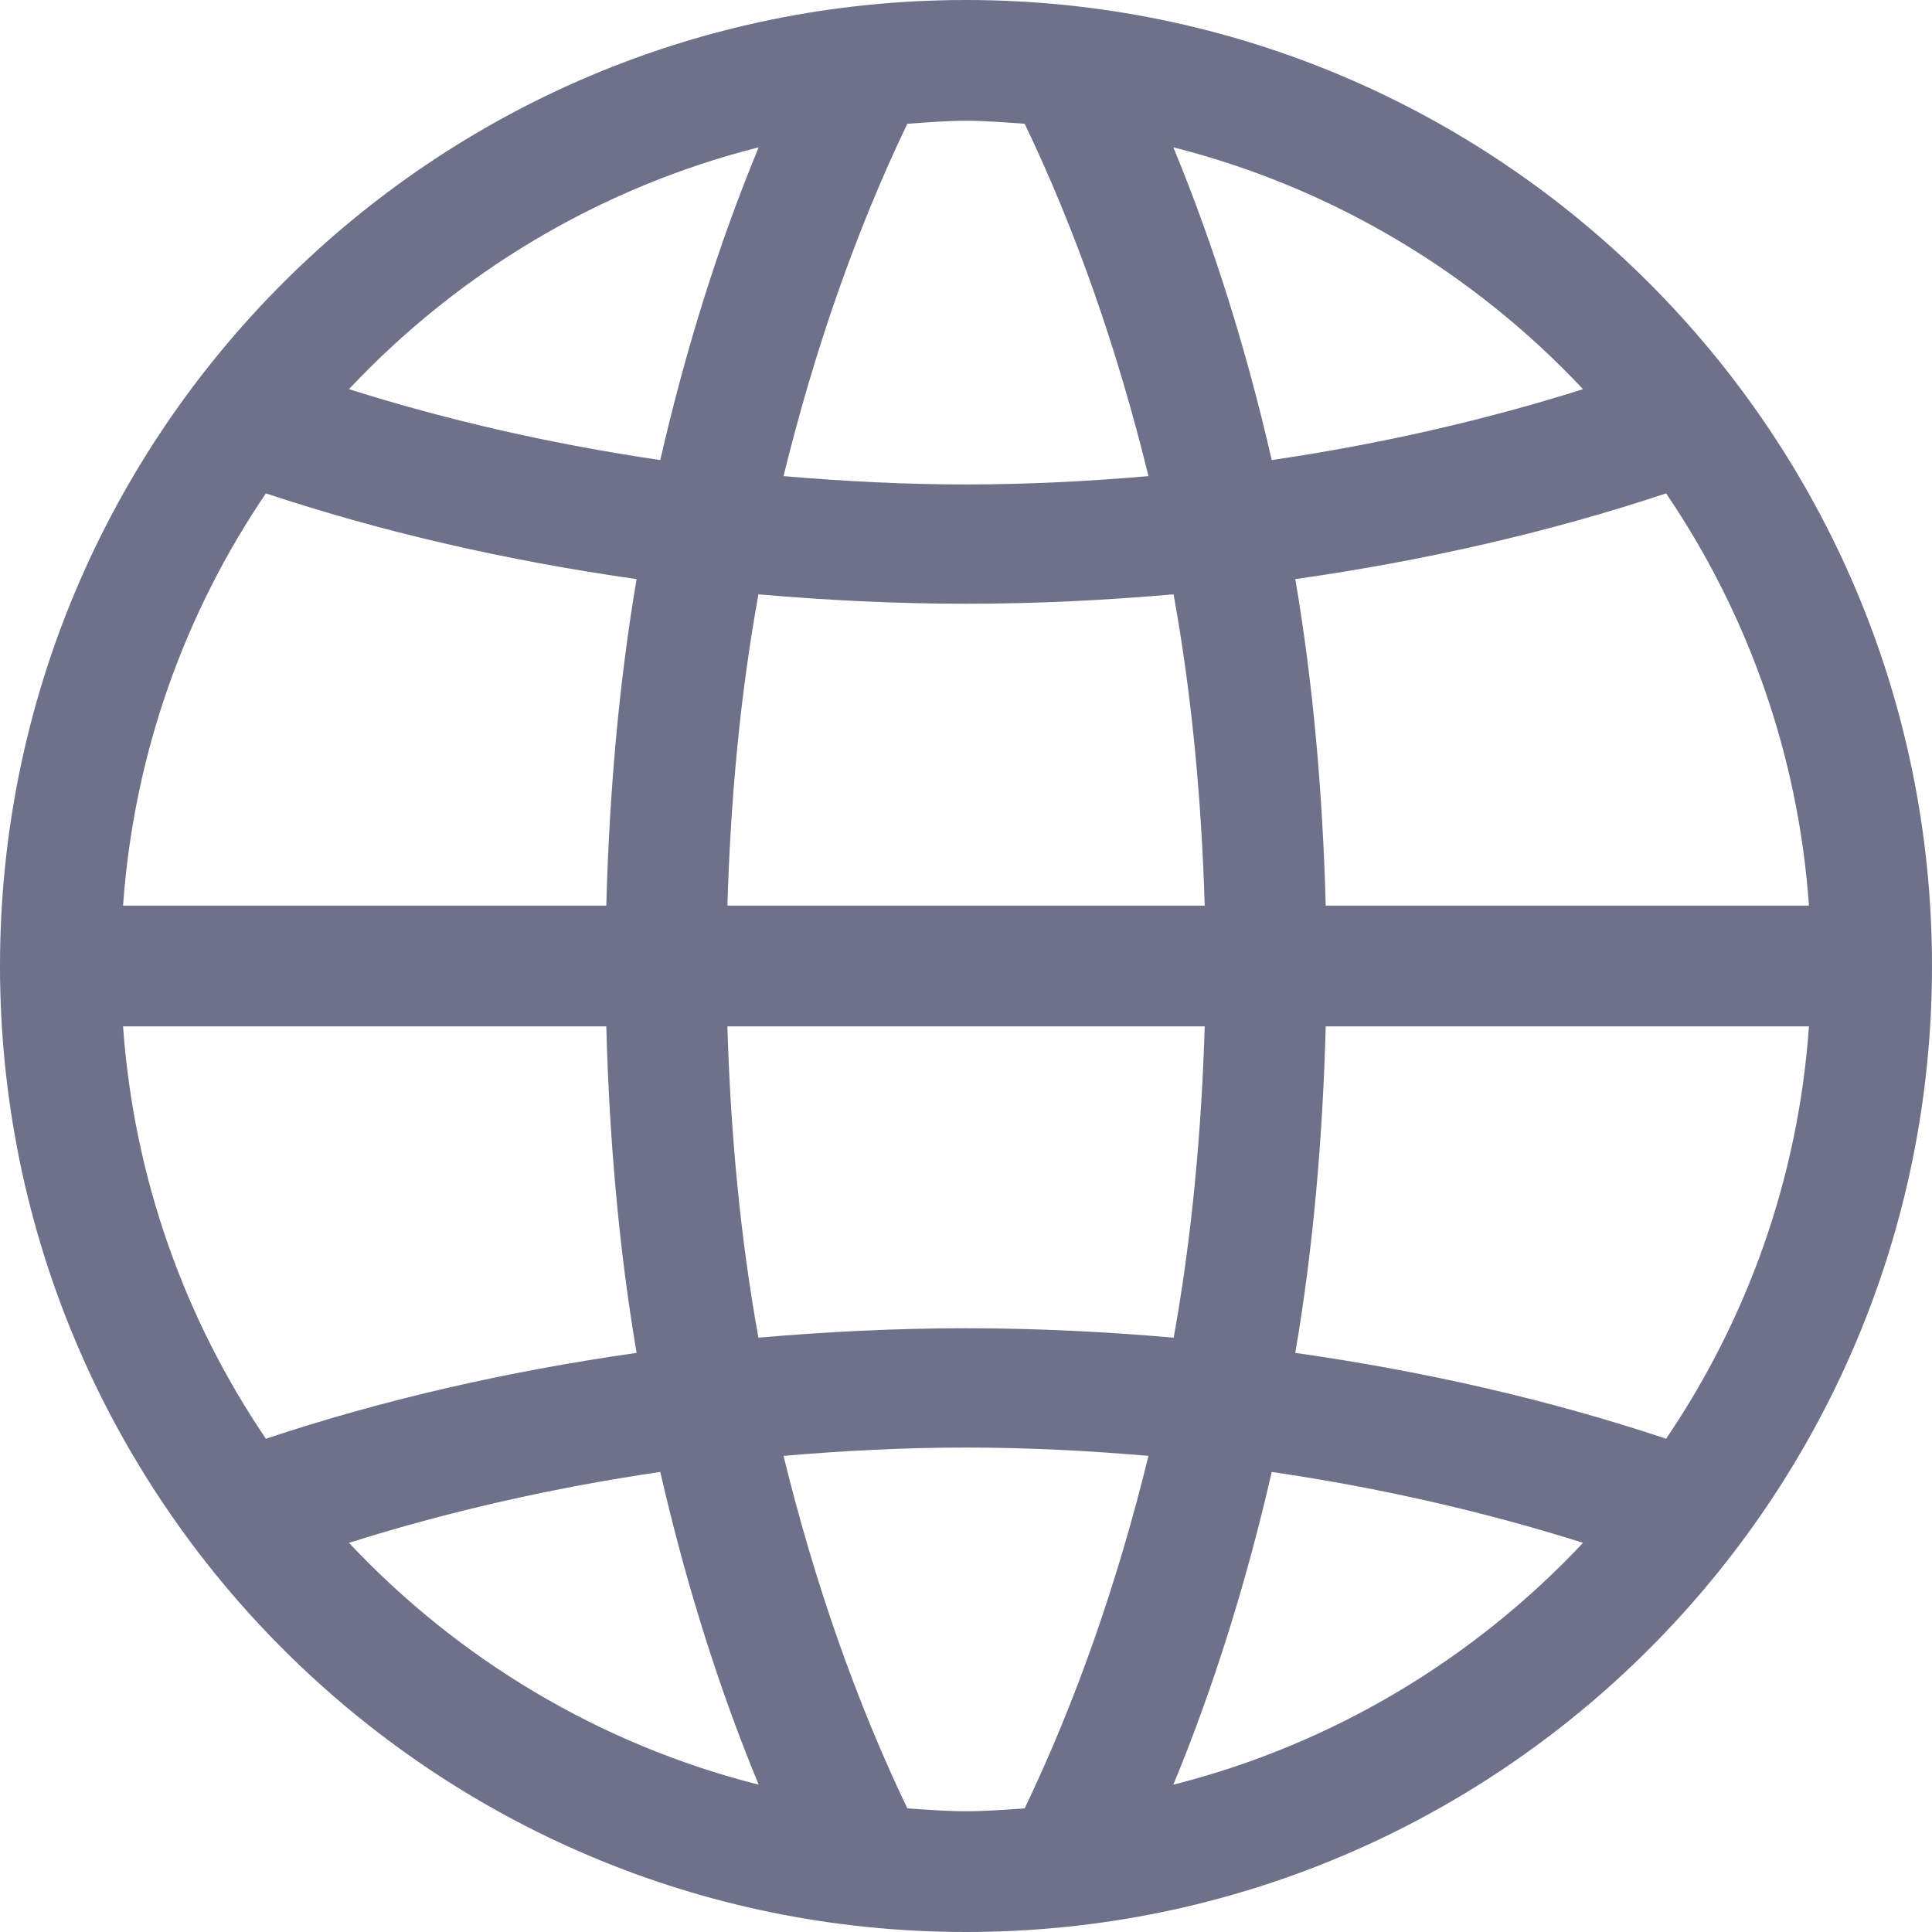 <svg width="16" height="16" viewBox="0 0 16 16" fill="none" xmlns="http://www.w3.org/2000/svg">
<g clip-path="url(#clip0_406_1837)">
<path fill-rule="evenodd" clip-rule="evenodd" d="M13.798 11.915C12.841 11.596 11.811 11.358 10.727 11.204C10.875 10.338 10.954 9.43 10.979 8.5H14.981C14.892 9.761 14.468 10.927 13.798 11.915ZM9.717 14.78C10.05 13.975 10.322 13.105 10.532 12.19C11.431 12.322 12.293 12.519 13.11 12.777C12.207 13.739 11.037 14.446 9.717 14.78ZM8.486 14.976C8.325 14.987 8.164 15 8 15C7.836 15 7.676 14.987 7.514 14.976C7.089 14.089 6.745 13.104 6.489 12.057C6.987 12.014 7.49 11.988 8 11.988C8.51 11.988 9.014 12.014 9.511 12.057C9.255 13.104 8.911 14.089 8.486 14.976ZM2.89 12.777C3.707 12.519 4.569 12.322 5.468 12.19C5.678 13.105 5.95 13.975 6.283 14.78C4.963 14.446 3.793 13.739 2.89 12.777ZM2.202 11.915C1.532 10.927 1.109 9.761 1.019 8.5H5.021C5.046 9.43 5.125 10.338 5.272 11.204C4.189 11.358 3.159 11.596 2.202 11.915ZM2.202 4.086C3.159 4.404 4.189 4.642 5.272 4.796C5.125 5.662 5.046 6.571 5.021 7.5H1.019C1.109 6.239 1.532 5.073 2.202 4.086ZM6.283 1.22C5.95 2.025 5.678 2.894 5.468 3.81C4.569 3.678 3.707 3.481 2.89 3.223C3.793 2.261 4.963 1.554 6.283 1.22ZM7.514 1.025C7.676 1.014 7.836 1 8 1C8.164 1 8.325 1.014 8.486 1.025C8.911 1.911 9.255 2.897 9.511 3.943C9.014 3.986 8.51 4.012 8 4.012C7.49 4.012 6.987 3.986 6.489 3.943C6.745 2.897 7.089 1.911 7.514 1.025ZM9.977 8.5C9.95 9.38 9.87 10.246 9.72 11.078C9.156 11.029 8.584 11 8 11C7.416 11 6.843 11.029 6.281 11.078C6.13 10.246 6.05 9.38 6.024 8.5H9.977ZM6.024 7.5C6.05 6.62 6.13 5.753 6.281 4.922C6.843 4.971 7.416 5 8 5C8.584 5 9.156 4.971 9.719 4.922C9.87 5.753 9.95 6.62 9.977 7.5H6.024ZM13.11 3.223C12.293 3.481 11.431 3.678 10.532 3.81C10.322 2.894 10.05 2.025 9.717 1.22C11.037 1.554 12.207 2.261 13.11 3.223ZM13.798 4.086C14.468 5.073 14.892 6.239 14.981 7.5H10.979C10.954 6.571 10.875 5.662 10.727 4.796C11.811 4.642 12.841 4.404 13.798 4.086ZM8 0C3.582 0 0 3.582 0 8C0 12.418 3.582 16 8 16C12.418 16 16 12.418 16 8C16 3.582 12.418 0 8 0Z" fill="#6E7189"/>
</g>
<defs>
<clipPath id="clip0_406_1837">
<rect width="16" height="16" fill="white"/>
</clipPath>
</defs>
</svg>
